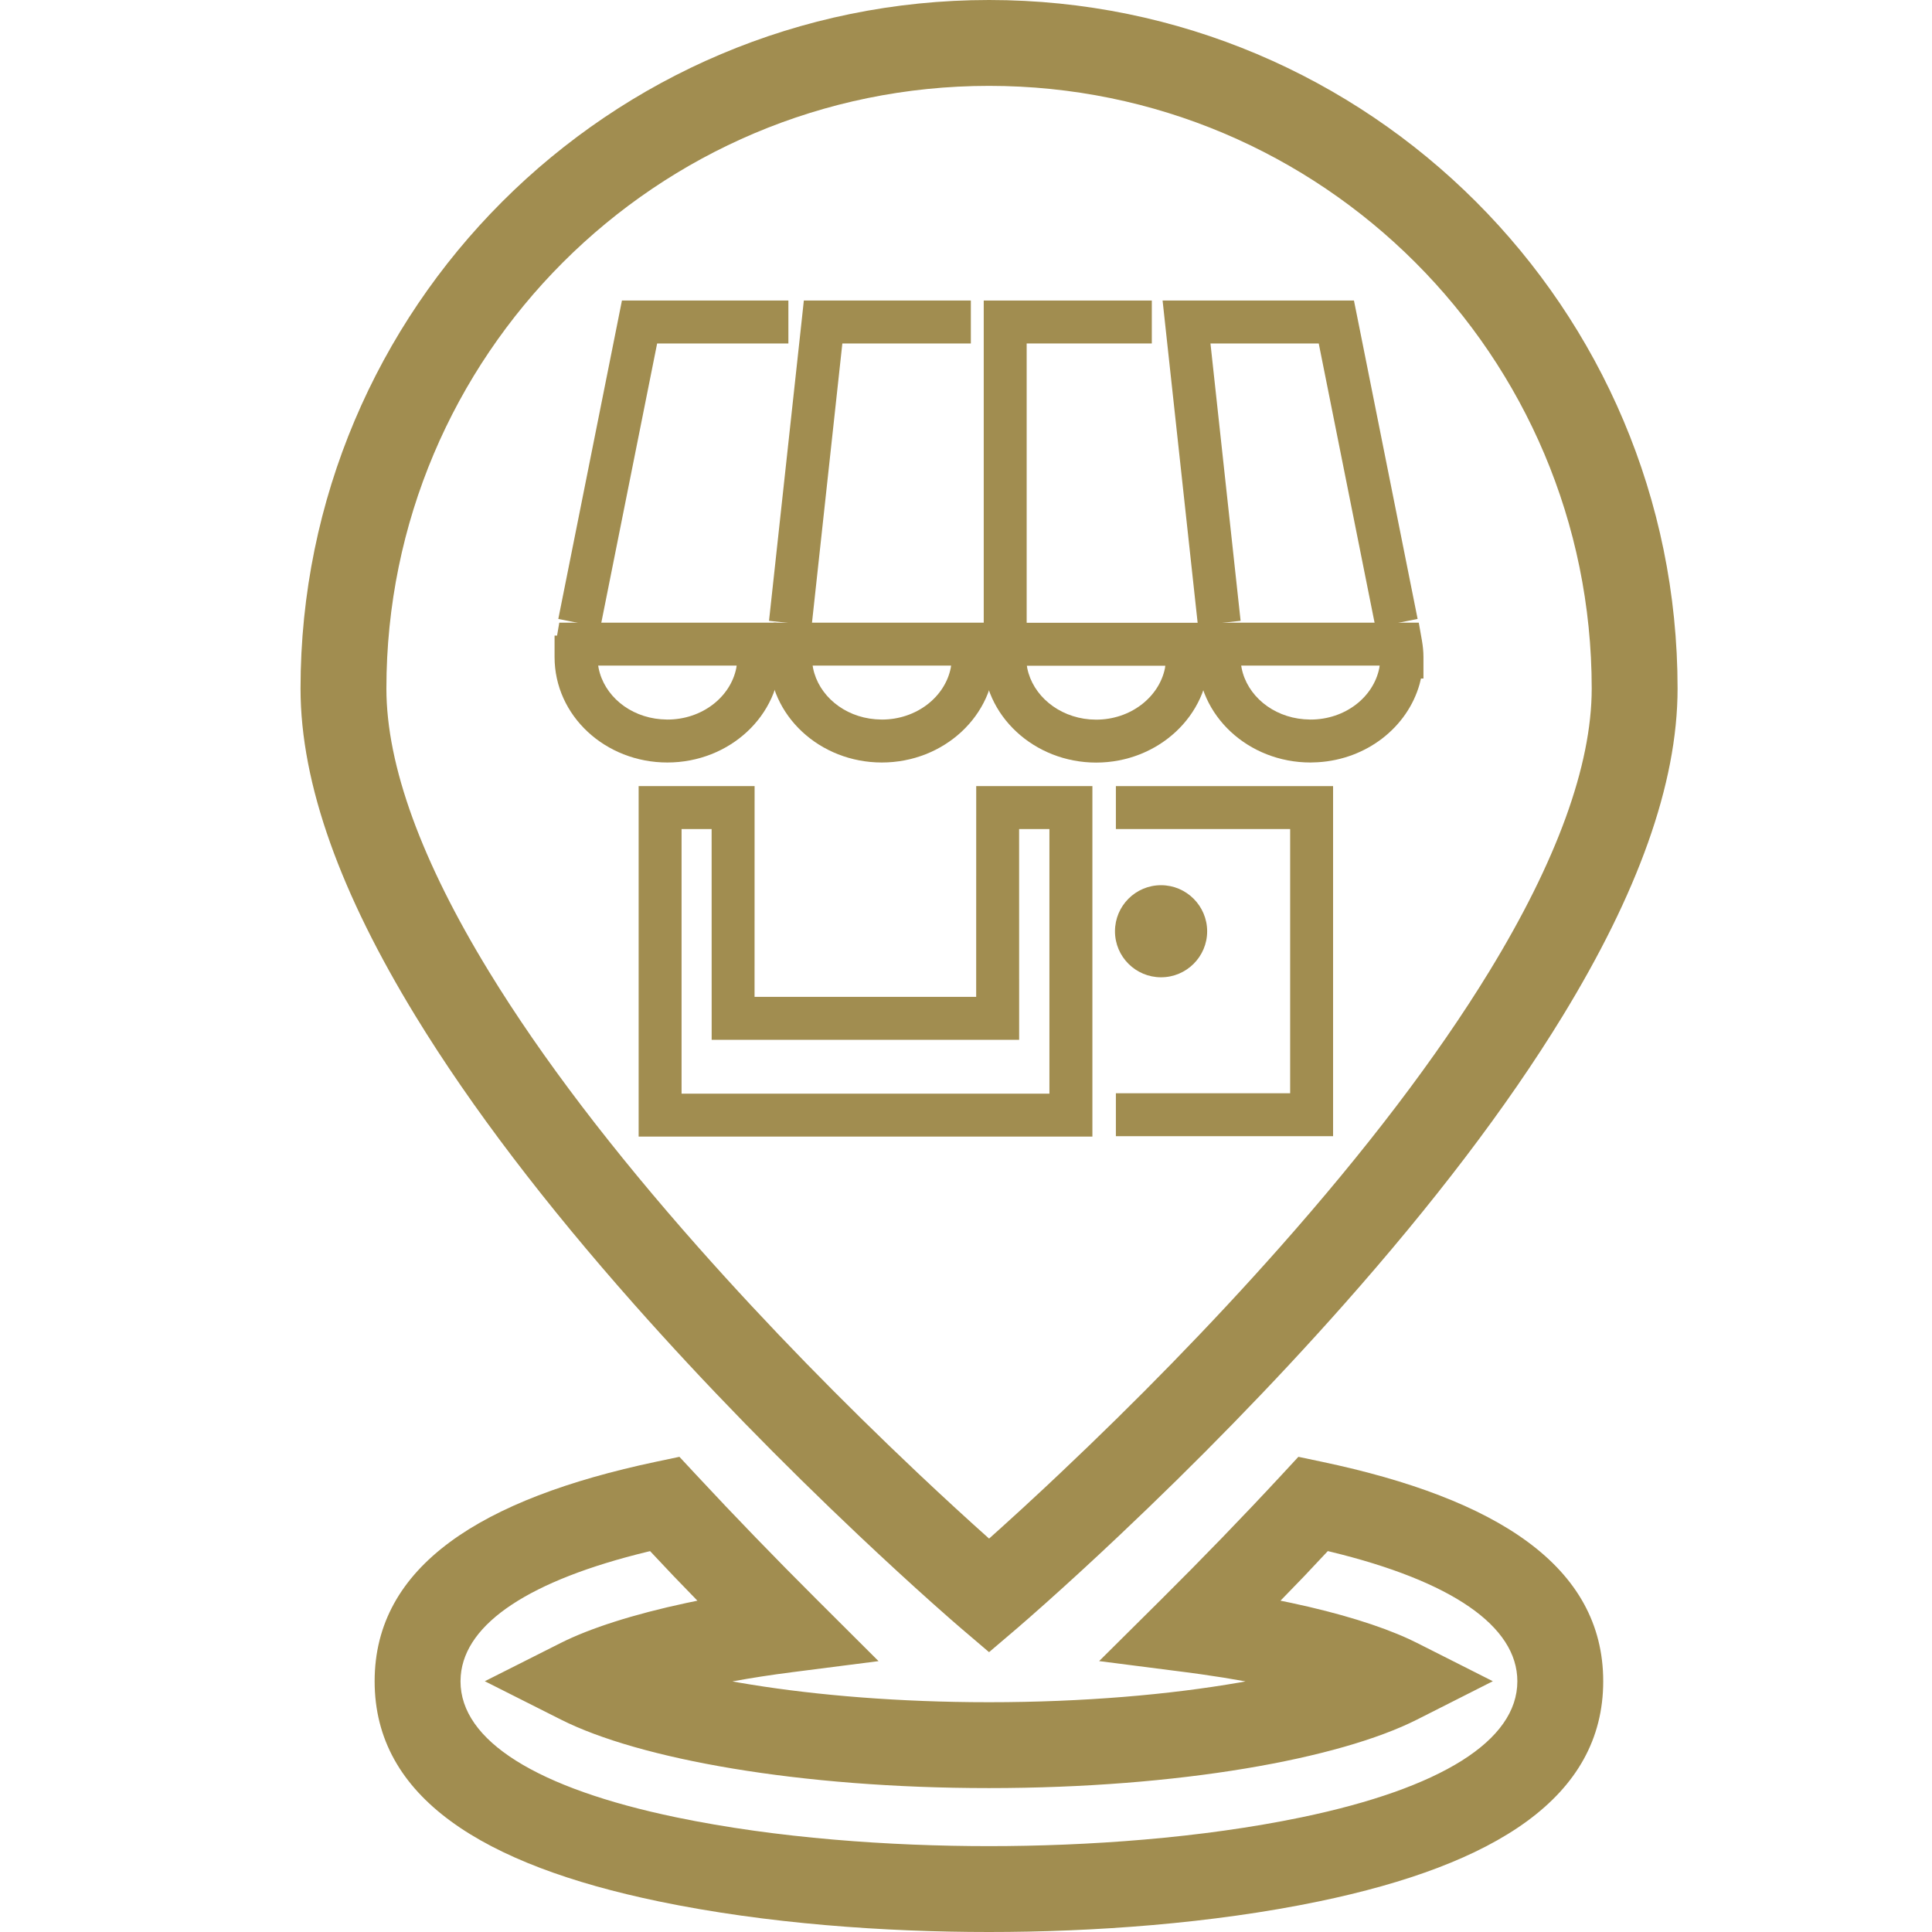 <?xml version="1.0" encoding="UTF-8"?>
<svg width="45px" height="45px" viewBox="0 0 45 45" version="1.1" xmlns="http://www.w3.org/2000/svg" xmlns:xlink="http://www.w3.org/1999/xlink">
    <title>icons/regionalitaet-einkauf</title>
    <g id="icons/regionalitaet-einkauf" stroke="none" stroke-width="1" fill="none" fill-rule="evenodd">
        <path d="M30.242,33.932 L30.796,34.049 C34.849,34.904 37.342,36.473 37.342,39.16 C37.342,41.863 34.824,43.433 30.725,44.286 C28.219,44.807 25.449,45 23.034,45 C20.616,45 17.85,44.808 15.343,44.287 C11.245,43.435 8.726,41.864 8.726,39.16 C8.726,36.474 11.214,34.908 15.271,34.049 L15.825,33.932 L16.211,34.347 C17.126,35.331 18.063,36.298 19.018,37.25 L20.463,38.691 L18.439,38.95 C17.963,39.011 17.509,39.081 17.082,39.159 L17.059,39.163 L17.202,39.189 C18.721,39.452 20.58,39.625 22.623,39.646 L23.034,39.648 C25.24,39.648 27.248,39.47 28.868,39.189 L29.01,39.163 L28.988,39.159 C28.668,39.101 28.332,39.047 27.983,38.998 L27.63,38.95 L25.601,38.69 L27.052,37.249 C28.003,36.304 28.941,35.336 29.857,34.348 L30.242,33.932 Z M30.927,36.128 L30.381,36.709 L29.825,37.283 L30.082,37.336 C31.203,37.575 32.139,37.865 32.812,38.174 L33.005,38.267 L34.771,39.159 L33.006,40.052 C31.194,40.968 27.458,41.648 23.034,41.648 C18.612,41.648 14.88,40.969 13.064,40.052 L11.292,39.159 L13.064,38.266 C13.747,37.923 14.758,37.599 15.989,37.336 L16.244,37.283 L15.686,36.706 L15.142,36.129 L15.082,36.143 C12.354,36.805 10.833,37.803 10.732,39.028 L10.726,39.16 C10.726,40.545 12.504,41.654 15.751,42.329 C18.096,42.817 20.741,43 23.034,43 C25.324,43 27.972,42.816 30.318,42.328 C33.565,41.652 35.342,40.544 35.342,39.16 C35.342,37.874 33.808,36.825 30.986,36.142 L30.927,36.128 Z" id="Path" fill="#A18D50" fill-rule="nonzero"></path>
        <path d="M27.043,20.618 C27.636,20.618 28.117,21.102 28.117,21.692 C28.117,22.282 27.636,22.763 27.043,22.763 C26.452,22.763 25.97,22.284 25.97,21.692 C25.97,21.1 26.449,20.618 27.043,20.618 Z" id="Path" fill="#A18D50" fill-rule="nonzero"></path>
        <path d="M23.037,0 C31.895,0 39.074,7.179 39.074,16.037 C39.074,18.278 38.128,20.832 36.399,23.662 C35.089,25.806 33.357,28.063 31.304,30.381 C29.638,32.262 27.856,34.077 26.074,35.761 C25.45,36.351 24.87,36.882 24.349,37.347 C24.035,37.627 23.809,37.824 23.686,37.929 L23.037,38.482 L22.388,37.929 C22.265,37.824 22.039,37.627 21.725,37.347 C21.204,36.882 20.625,36.35 20.001,35.761 C18.218,34.076 16.436,32.261 14.77,30.38 C12.719,28.064 10.988,25.809 9.679,23.667 C7.948,20.835 7,18.279 7,16.037 C7,7.181 14.181,0 23.037,0 Z M23.037,2 C15.285,2 9,8.285 9,16.037 C9,17.842 9.829,20.077 11.386,22.624 C12.626,24.654 14.288,26.819 16.267,29.054 C17.891,30.887 19.632,32.661 21.374,34.307 C21.984,34.883 22.55,35.402 23.057,35.854 L23.037,35.837 L23.329,35.575 C23.647,35.288 23.985,34.978 24.34,34.646 L24.7,34.307 C26.442,32.662 28.184,30.887 29.807,29.055 C31.788,26.818 33.451,24.651 34.692,22.62 C36.247,20.075 37.074,17.842 37.074,16.037 C37.074,8.283 30.79,2 23.037,2 Z" id="Path" fill="#A18D50" fill-rule="nonzero"></path>
        <polygon id="Path" fill="#A18D50" fill-rule="nonzero" points="31.05 18.31 31.05 26.464 25.991 26.464 25.991 25.464 30.05 25.464 30.05 19.31 25.991 19.31 25.991 18.31"></polygon>
        <path d="M33.046,14.503 L33.119,14.916 C33.142,15.05 33.155,15.176 33.155,15.304 L33.155,15.804 L33.097,15.804 L33.065,15.935 C32.781,16.94 31.834,17.686 30.696,17.754 L30.524,17.76 C29.079,17.76 27.894,16.671 27.894,15.304 C27.894,15.18 27.906,15.072 27.932,14.918 L28.004,14.503 L33.046,14.503 Z M32.135,15.503 L28.91,15.503 L28.92,15.563 C29.047,16.196 29.634,16.694 30.374,16.753 L30.524,16.76 C31.333,16.76 31.99,16.237 32.126,15.563 L32.135,15.503 Z" id="Path" fill="#A18D50" fill-rule="nonzero"></path>
        <g id="Group" transform="translate(13.494, 7.5)" fill="#A18D50" fill-rule="nonzero">
            <polygon id="Path" points="18.042 -0.5 18.123 -0.098 19.525 6.916 18.544 7.112 17.222 0.5 14.7 0.5 15.402 6.96 14.408 7.068 13.645 0.054 13.585 -0.5"></polygon>
            <polygon id="Path" points="13.334 -0.5 13.334 0.5 10.419 0.5 10.419 7.014 9.419 7.014 9.419 -0.5"></polygon>
            <polygon id="Path" points="9.119 -0.5 9.119 0.5 6.126 0.5 5.412 7.068 4.418 6.96 5.181 -0.054 5.229 -0.5"></polygon>
            <polygon id="Path" points="4.869 -0.5 4.869 0.5 1.812 0.5 0.49 7.112 -0.49 6.916 0.912 -0.098 0.992 -0.5 1.402 -0.5"></polygon>
        </g>
        <path d="M28.066,14.506 L28.128,14.933 C28.149,15.072 28.16,15.187 28.16,15.307 C28.16,16.67 26.97,17.762 25.532,17.762 C24.093,17.762 22.901,16.672 22.901,15.307 C22.901,15.18 22.914,15.059 22.937,14.921 L23.008,14.506 L28.066,14.506 Z M27.142,15.506 L23.918,15.506 L23.927,15.565 C24.056,16.196 24.646,16.696 25.383,16.756 L25.532,16.762 C26.335,16.762 26.997,16.237 27.134,15.565 L27.142,15.506 Z" id="Path" fill="#A18D50" fill-rule="nonzero"></path>
        <path d="M23.07,14.503 L23.114,14.805 L23.17,14.804 L23.17,15.304 C23.17,16.669 21.982,17.76 20.54,17.76 C19.097,17.76 17.912,16.671 17.912,15.304 C17.912,15.173 17.923,15.047 17.945,14.918 L18.016,14.503 L23.07,14.503 Z M22.153,15.503 L18.928,15.503 L18.938,15.563 C19.066,16.195 19.652,16.694 20.39,16.753 L20.54,16.76 C21.347,16.76 22.007,16.235 22.144,15.562 L22.153,15.503 Z" id="Path" fill="#A18D50" fill-rule="nonzero"></path>
        <path d="M18.081,14.503 L18.144,14.93 C18.164,15.069 18.175,15.184 18.175,15.304 C18.175,16.669 16.989,17.76 15.544,17.76 C14.099,17.76 12.917,16.672 12.917,15.304 L12.917,14.804 L12.975,14.805 L13.027,14.503 L18.081,14.503 Z M17.158,15.503 L13.933,15.503 L13.943,15.563 C14.07,16.196 14.655,16.694 15.395,16.753 L15.544,16.76 C16.353,16.76 17.013,16.236 17.149,15.563 L17.158,15.503 Z" id="Path" fill="#A18D50" fill-rule="nonzero"></path>
        <path d="M17.576,18.31 L17.575,23.219 L22.737,23.219 L22.738,18.31 L25.444,18.31 L25.444,26.473 L14.875,26.473 L14.875,18.31 L17.576,18.31 Z M24.443,19.31 L23.737,19.31 L23.738,24.219 L16.576,24.219 L16.575,19.31 L15.875,19.31 L15.875,25.473 L24.443,25.473 L24.443,19.31 Z" id="Path" fill="#A18D50" fill-rule="nonzero"></path>
    </g>
</svg>